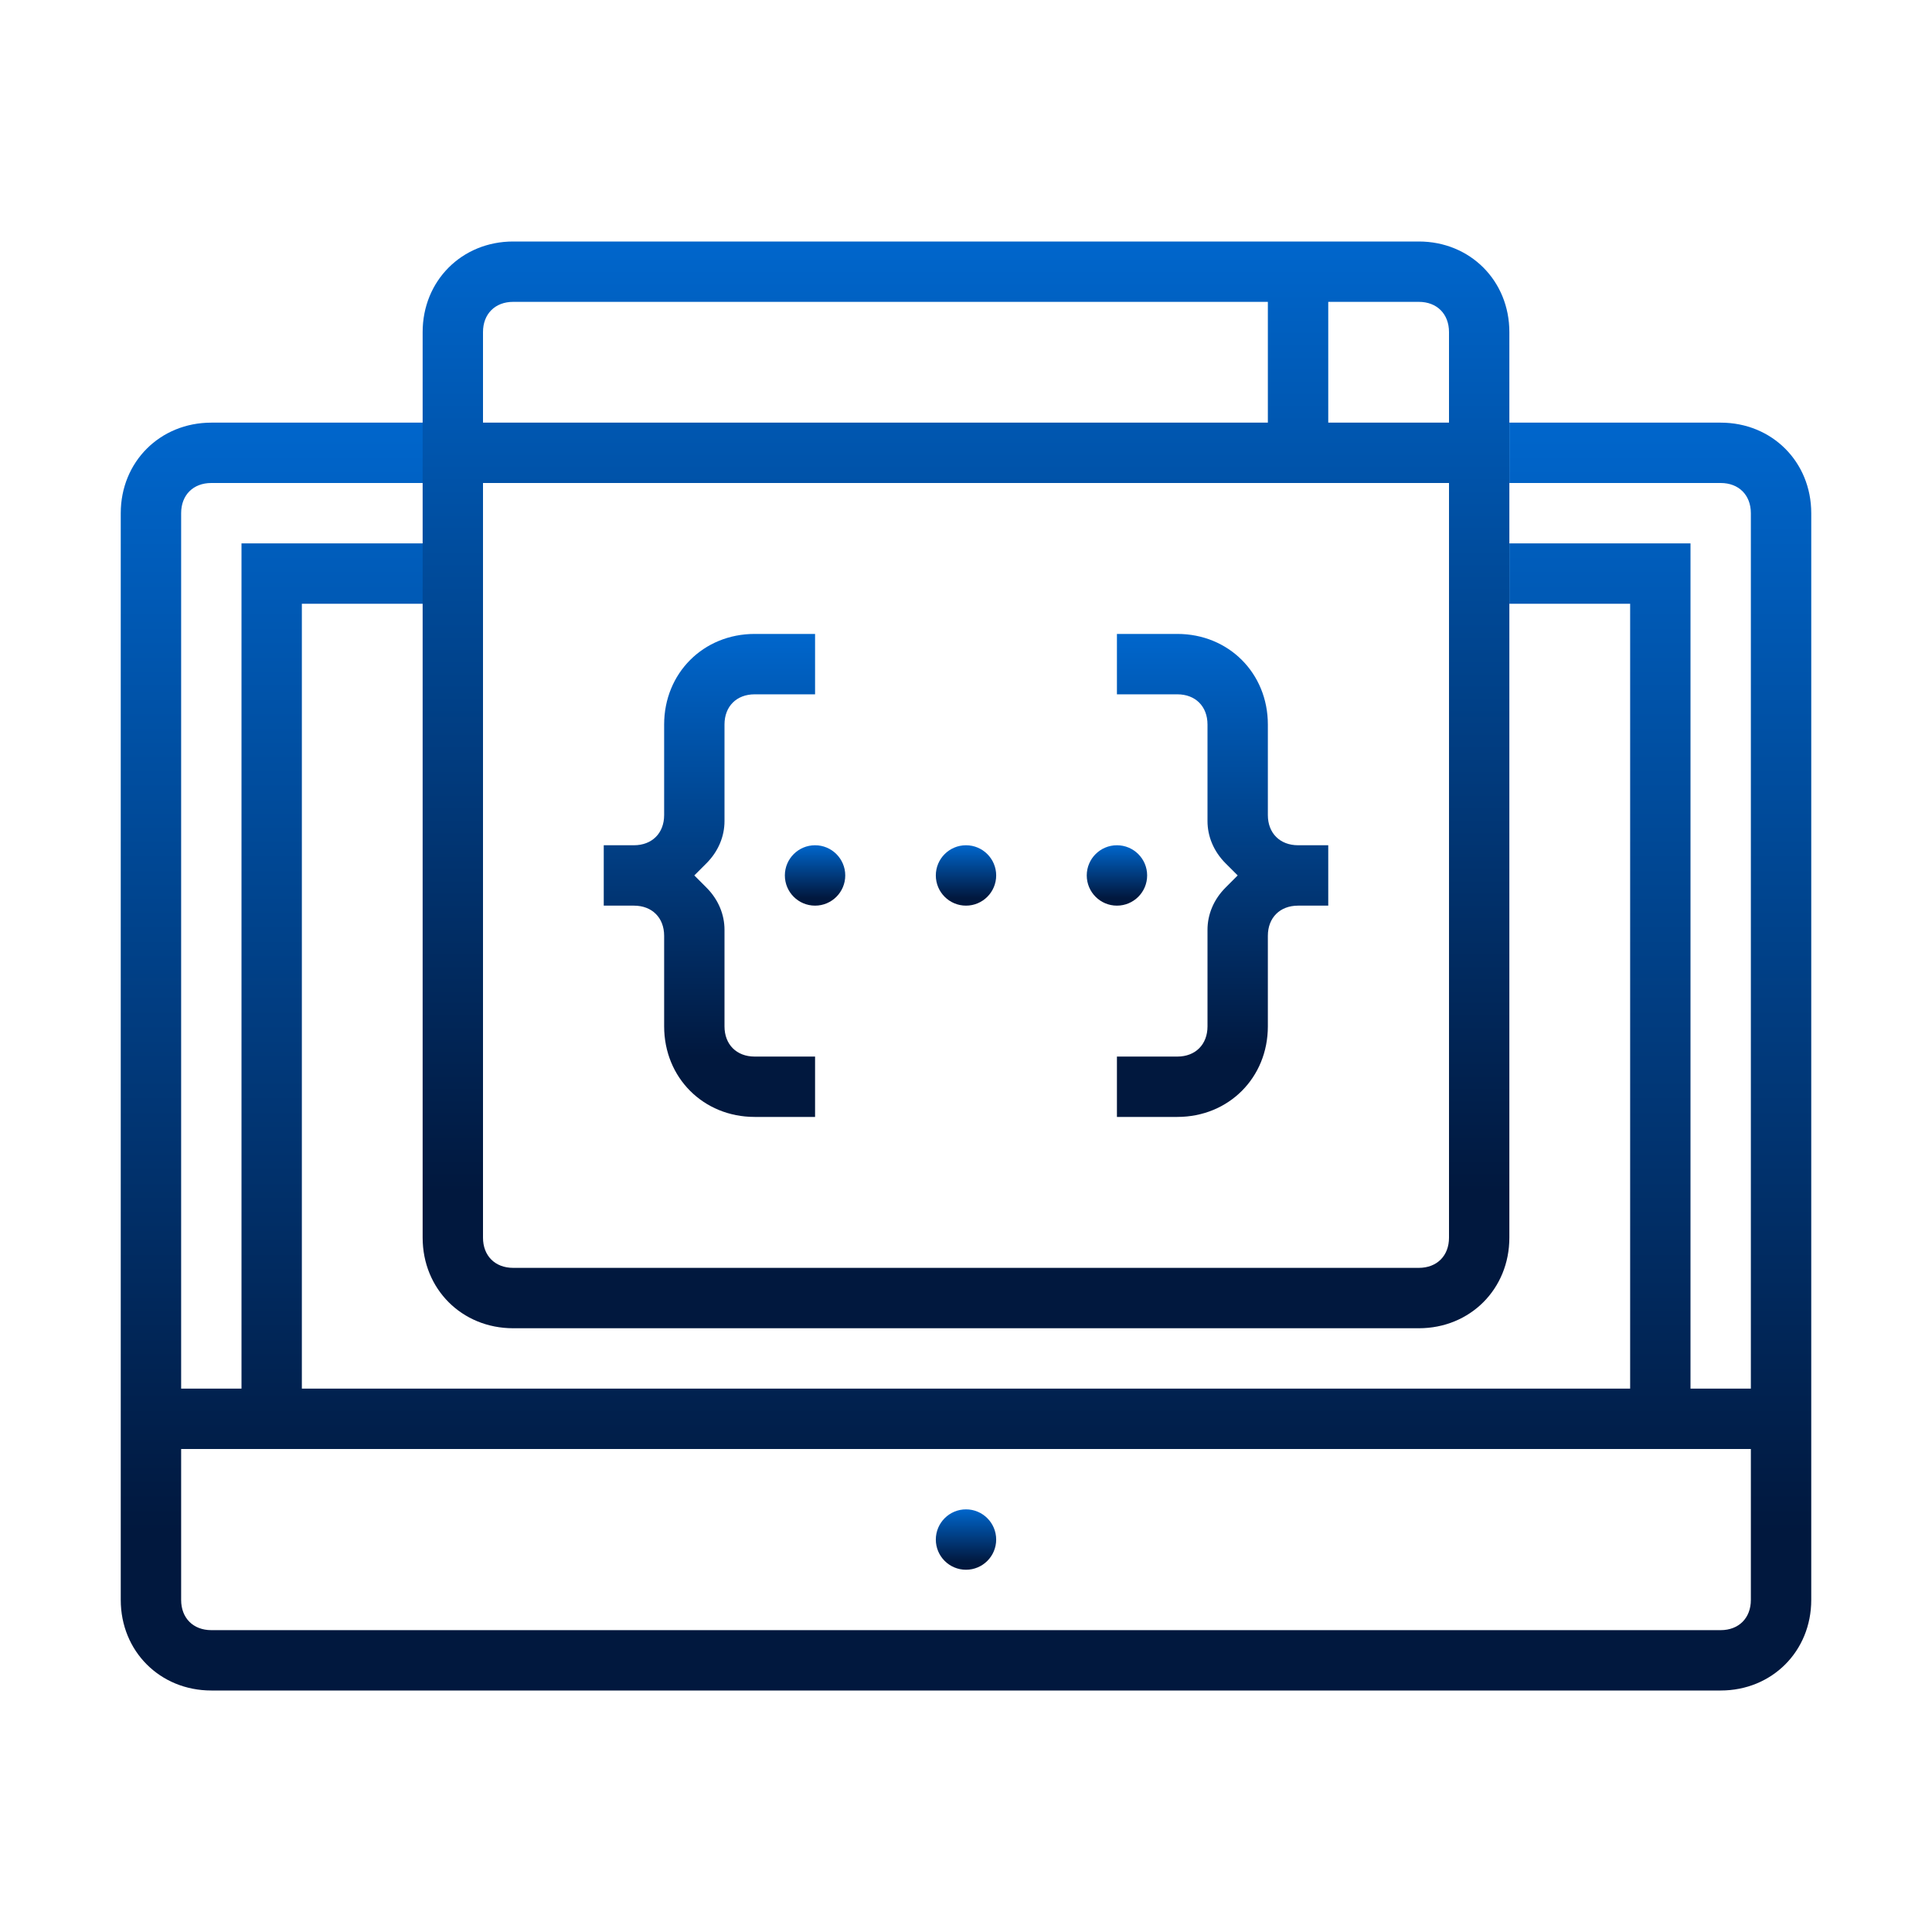 <svg width="50" height="50" viewBox="0 0 50 50" fill="none" xmlns="http://www.w3.org/2000/svg">
<path d="M25 40.625C25.431 40.625 25.781 40.275 25.781 39.844C25.781 39.412 25.431 39.062 25 39.062C24.569 39.062 24.219 39.412 24.219 39.844C24.219 40.275 24.569 40.625 25 40.625Z" fill="url(#paint0_linear_370_16650)"/>
<path fill-rule="evenodd" clip-rule="evenodd" d="M44.531 10.938H39.062V12.5H44.531C45 12.5 45.312 12.812 45.312 13.281V35.938H43.75V14.062H39.062V15.625H42.188V35.938H7.812V15.625H11.719V14.062H6.25V35.938H4.688V13.281C4.688 12.812 5 12.5 5.469 12.5H11.328V10.938H5.469C4.141 10.938 3.125 11.953 3.125 13.281V41.406C3.125 42.734 4.141 43.75 5.469 43.75H20.312H21.875H28.125H29.688H44.531C45.859 43.75 46.875 42.734 46.875 41.406V13.281C46.875 11.953 45.859 10.938 44.531 10.938ZM5.469 42.188H44.531C45 42.188 45.312 41.875 45.312 41.406V37.5H4.688V41.406C4.688 41.875 5 42.188 5.469 42.188Z" fill="url(#paint1_linear_370_16650)"/>
<path d="M36.719 6.25H13.281C11.953 6.25 10.938 7.266 10.938 8.594V32.031C10.938 33.359 11.953 34.375 13.281 34.375H36.719C38.047 34.375 39.062 33.359 39.062 32.031V8.594C39.062 7.266 38.047 6.25 36.719 6.25ZM37.5 8.594V10.938H34.375V7.812H36.719C37.188 7.812 37.5 8.125 37.5 8.594ZM13.281 7.812H32.812V10.938H12.5V8.594C12.5 8.125 12.812 7.812 13.281 7.812ZM36.719 32.812H13.281C12.812 32.812 12.5 32.5 12.5 32.031V12.5H37.5V32.031C37.5 32.5 37.188 32.812 36.719 32.812Z" fill="url(#paint2_linear_370_16650)"/>
<path d="M19.531 17.969H21.094V16.406H19.531C18.203 16.406 17.188 17.422 17.188 18.75V21.094C17.188 21.562 16.875 21.875 16.406 21.875H15.625V23.438H16.406C16.875 23.438 17.188 23.75 17.188 24.219V26.562C17.188 27.891 18.203 28.906 19.531 28.906H21.094V27.344H19.531C19.062 27.344 18.75 27.031 18.75 26.562V24.062C18.75 23.672 18.594 23.281 18.281 22.969L17.969 22.656L18.281 22.344C18.594 22.031 18.75 21.641 18.75 21.25V18.75C18.75 18.281 19.062 17.969 19.531 17.969Z" fill="url(#paint3_linear_370_16650)"/>
<path d="M30.469 17.969H28.906V16.406H30.469C31.797 16.406 32.812 17.422 32.812 18.75V21.094C32.812 21.562 33.125 21.875 33.594 21.875H34.375V23.438H33.594C33.125 23.438 32.812 23.75 32.812 24.219V26.562C32.812 27.891 31.797 28.906 30.469 28.906H28.906V27.344H30.469C30.938 27.344 31.25 27.031 31.25 26.562V24.062C31.25 23.672 31.406 23.281 31.719 22.969L32.031 22.656L31.719 22.344C31.406 22.031 31.25 21.641 31.25 21.25V18.75C31.25 18.281 30.938 17.969 30.469 17.969Z" fill="url(#paint4_linear_370_16650)"/>
<path d="M21.094 23.438C21.525 23.438 21.875 23.088 21.875 22.656C21.875 22.225 21.525 21.875 21.094 21.875C20.662 21.875 20.312 22.225 20.312 22.656C20.312 23.088 20.662 23.438 21.094 23.438Z" fill="url(#paint5_linear_370_16650)"/>
<path d="M25 23.438C25.431 23.438 25.781 23.088 25.781 22.656C25.781 22.225 25.431 21.875 25 21.875C24.569 21.875 24.219 22.225 24.219 22.656C24.219 23.088 24.569 23.438 25 23.438Z" fill="url(#paint6_linear_370_16650)"/>
<path d="M28.906 23.438C29.338 23.438 29.688 23.088 29.688 22.656C29.688 22.225 29.338 21.875 28.906 21.875C28.475 21.875 28.125 22.225 28.125 22.656C28.125 23.088 28.475 23.438 28.906 23.438Z" fill="url(#paint7_linear_370_16650)"/>
<defs>
<linearGradient id="paint0_linear_370_16650" x1="25" y1="39.062" x2="25" y2="40.625" gradientUnits="userSpaceOnUse">
<stop stop-color="#0066CC"/>
<stop offset="0.875" stop-color="#01183E"/>
</linearGradient>
<linearGradient id="paint1_linear_370_16650" x1="25" y1="10.938" x2="25" y2="43.75" gradientUnits="userSpaceOnUse">
<stop stop-color="#0066CC"/>
<stop offset="0.875" stop-color="#01183E"/>
</linearGradient>
<linearGradient id="paint2_linear_370_16650" x1="25" y1="6.25" x2="25" y2="34.375" gradientUnits="userSpaceOnUse">
<stop stop-color="#0066CC"/>
<stop offset="0.875" stop-color="#01183E"/>
</linearGradient>
<linearGradient id="paint3_linear_370_16650" x1="18.359" y1="16.406" x2="18.359" y2="28.906" gradientUnits="userSpaceOnUse">
<stop stop-color="#0066CC"/>
<stop offset="0.875" stop-color="#01183E"/>
</linearGradient>
<linearGradient id="paint4_linear_370_16650" x1="31.641" y1="16.406" x2="31.641" y2="28.906" gradientUnits="userSpaceOnUse">
<stop stop-color="#0066CC"/>
<stop offset="0.875" stop-color="#01183E"/>
</linearGradient>
<linearGradient id="paint5_linear_370_16650" x1="21.094" y1="21.875" x2="21.094" y2="23.438" gradientUnits="userSpaceOnUse">
<stop stop-color="#0066CC"/>
<stop offset="0.875" stop-color="#01183E"/>
</linearGradient>
<linearGradient id="paint6_linear_370_16650" x1="25" y1="21.875" x2="25" y2="23.438" gradientUnits="userSpaceOnUse">
<stop stop-color="#0066CC"/>
<stop offset="0.875" stop-color="#01183E"/>
</linearGradient>
<linearGradient id="paint7_linear_370_16650" x1="28.906" y1="21.875" x2="28.906" y2="23.438" gradientUnits="userSpaceOnUse">
<stop stop-color="#0066CC"/>
<stop offset="0.875" stop-color="#01183E"/>
</linearGradient>
</defs>
</svg>
